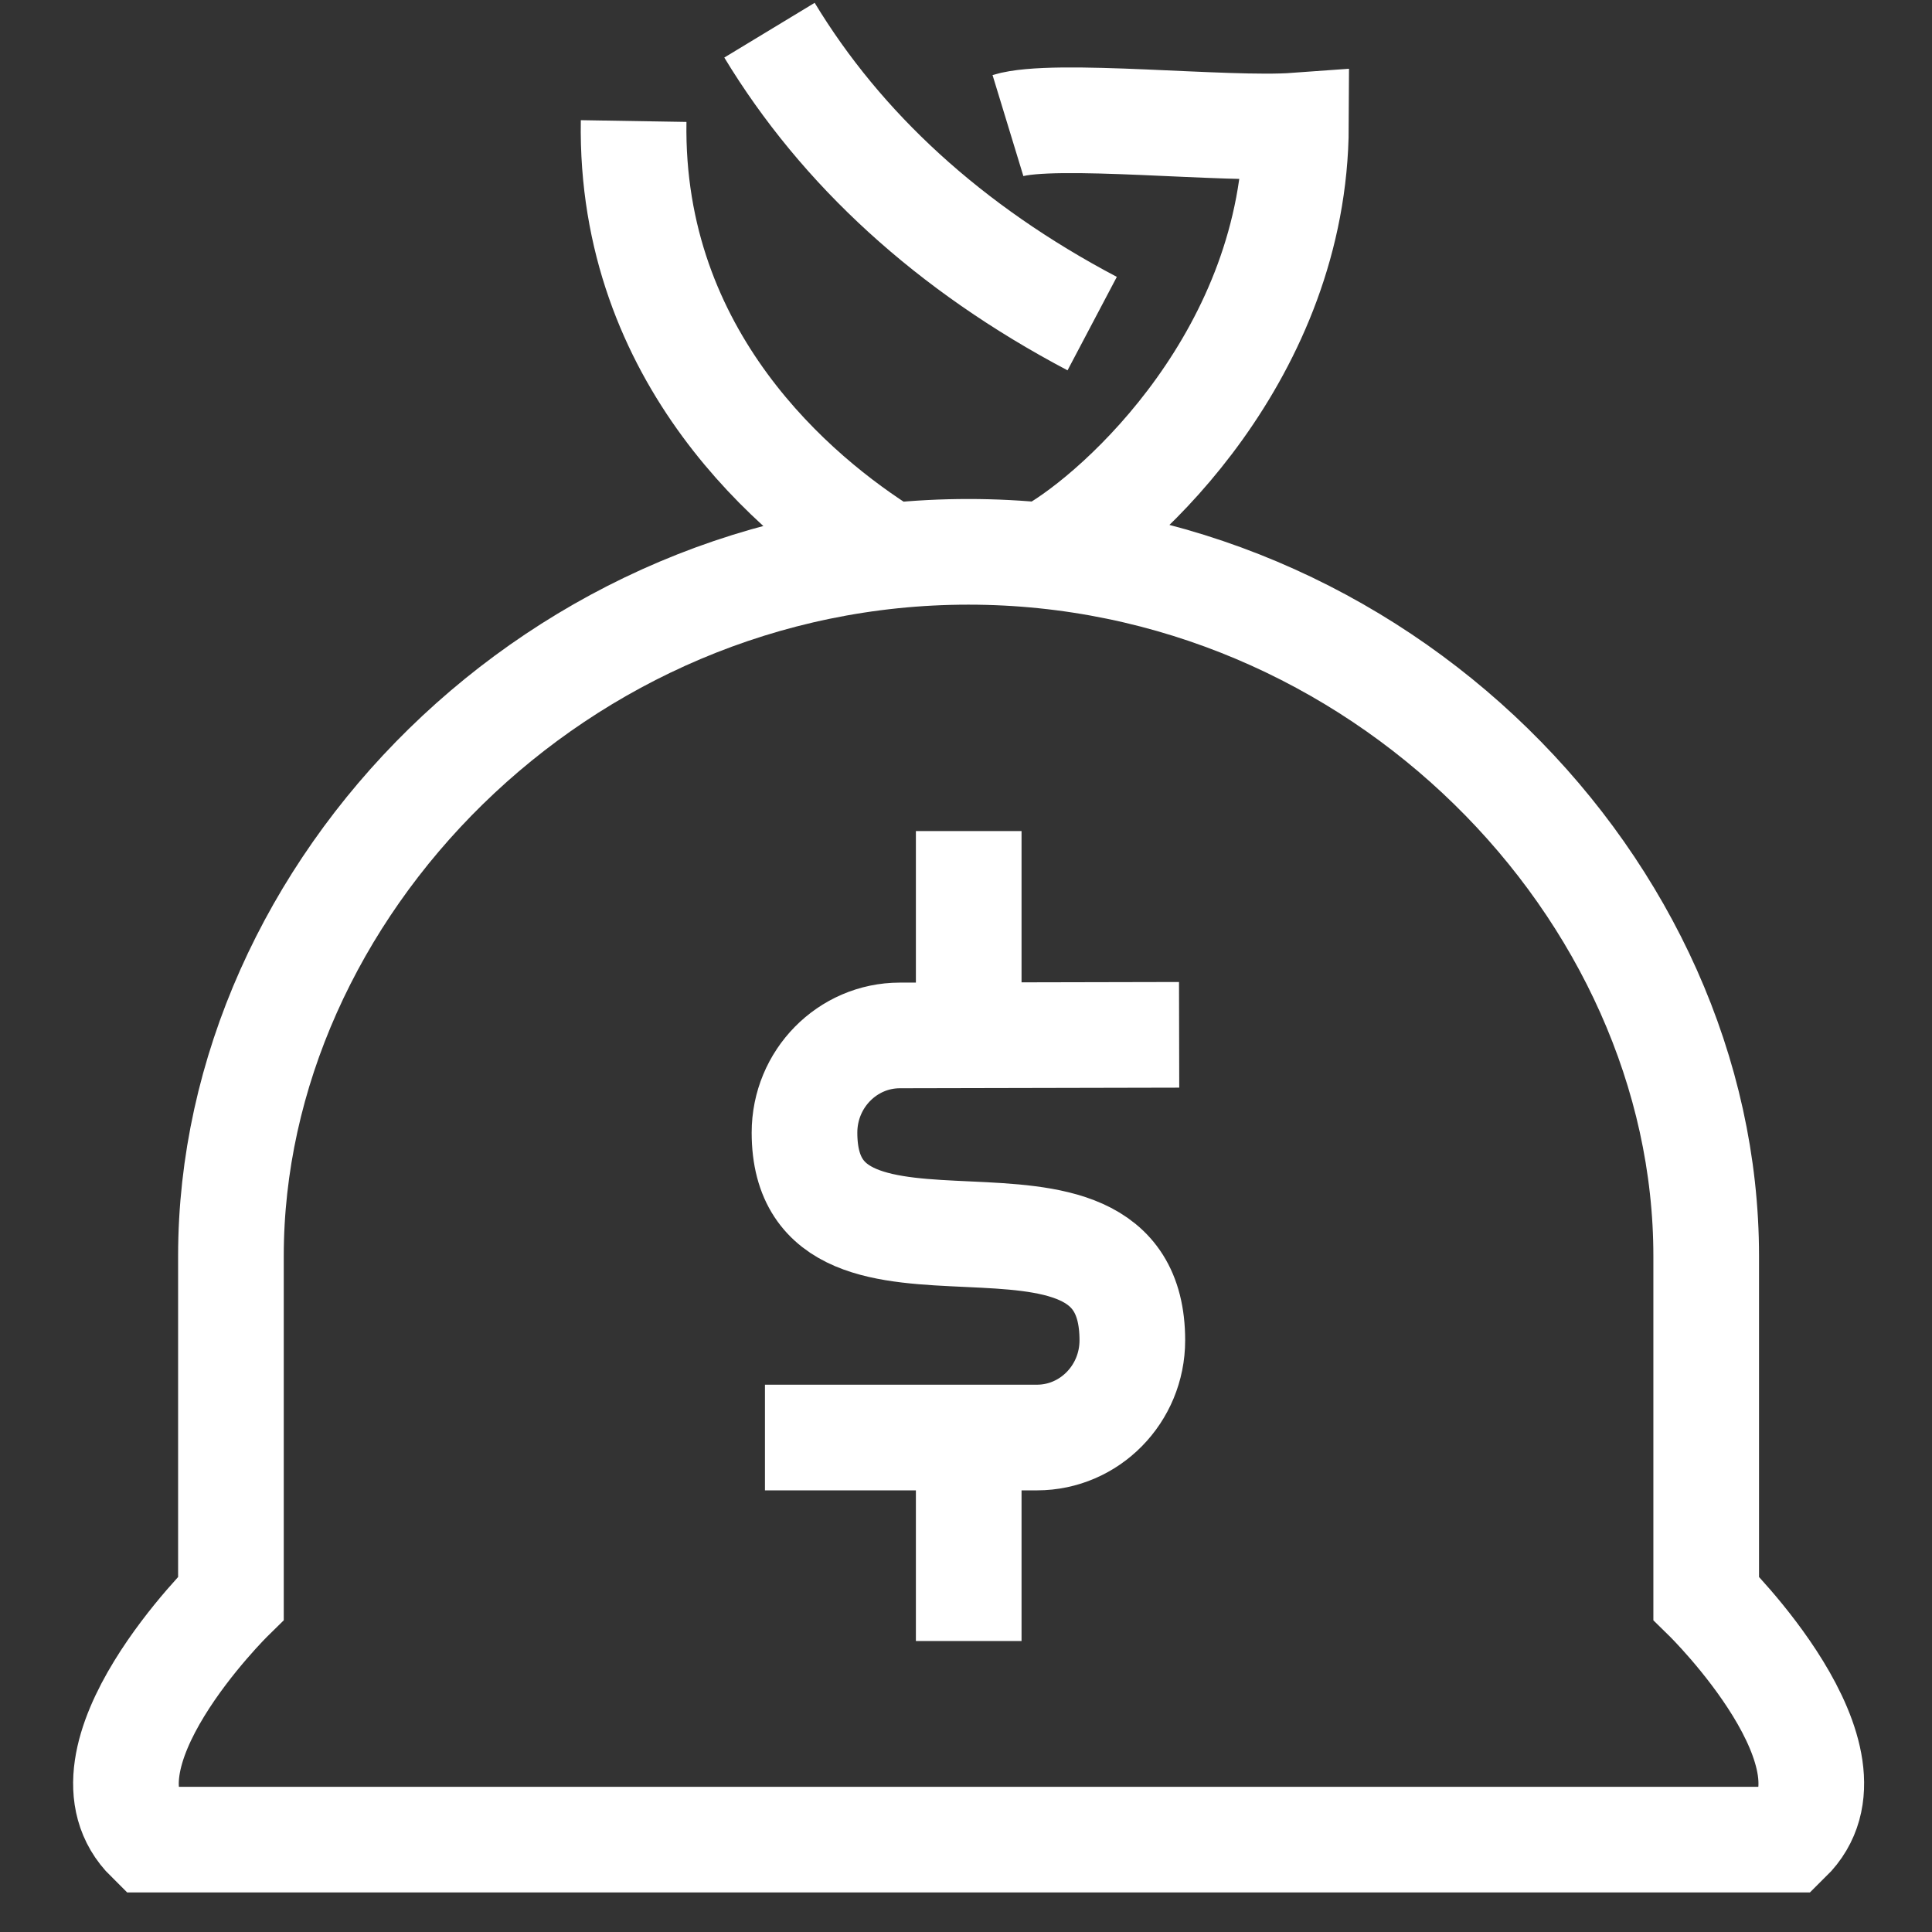 <?xml version="1.0" encoding="UTF-8"?>
<svg xmlns="http://www.w3.org/2000/svg" viewBox="0 0 64 64"><rect x="0" y="0" width="64" height="64" fill="#333333" stroke="none"/><path fill="none" stroke="#000" stroke-width="3.5" d="M33.39 4.16c1.54-.47 7.2.17 9.54 0-.03 7.52-5.76 12.78-8.13 14.12M25.49 1c2.38 3.93 5.95 7.22 10.69 9.72M20.99 4.01c-.13 7.85 5.39 12.46 8.4 14.34m27.13 34.59V41.61c0-12.15-10.86-23.33-24.44-23.33S7.65 29.46 7.65 41.61v11.33s-5.43 5.33-2.72 8h54.31c2.72-2.67-2.72-8-2.72-8ZM32.09 27.53v6.75m0 13.33v6.75m6.97-20.08-9.25.02c-1.74 0-3.16 1.44-3.16 3.22 0 6.28 10.86.4 10.86 6.88 0 1.78-1.42 3.22-3.16 3.22h-9.01" style="stroke: #ffffff;"/></svg>
